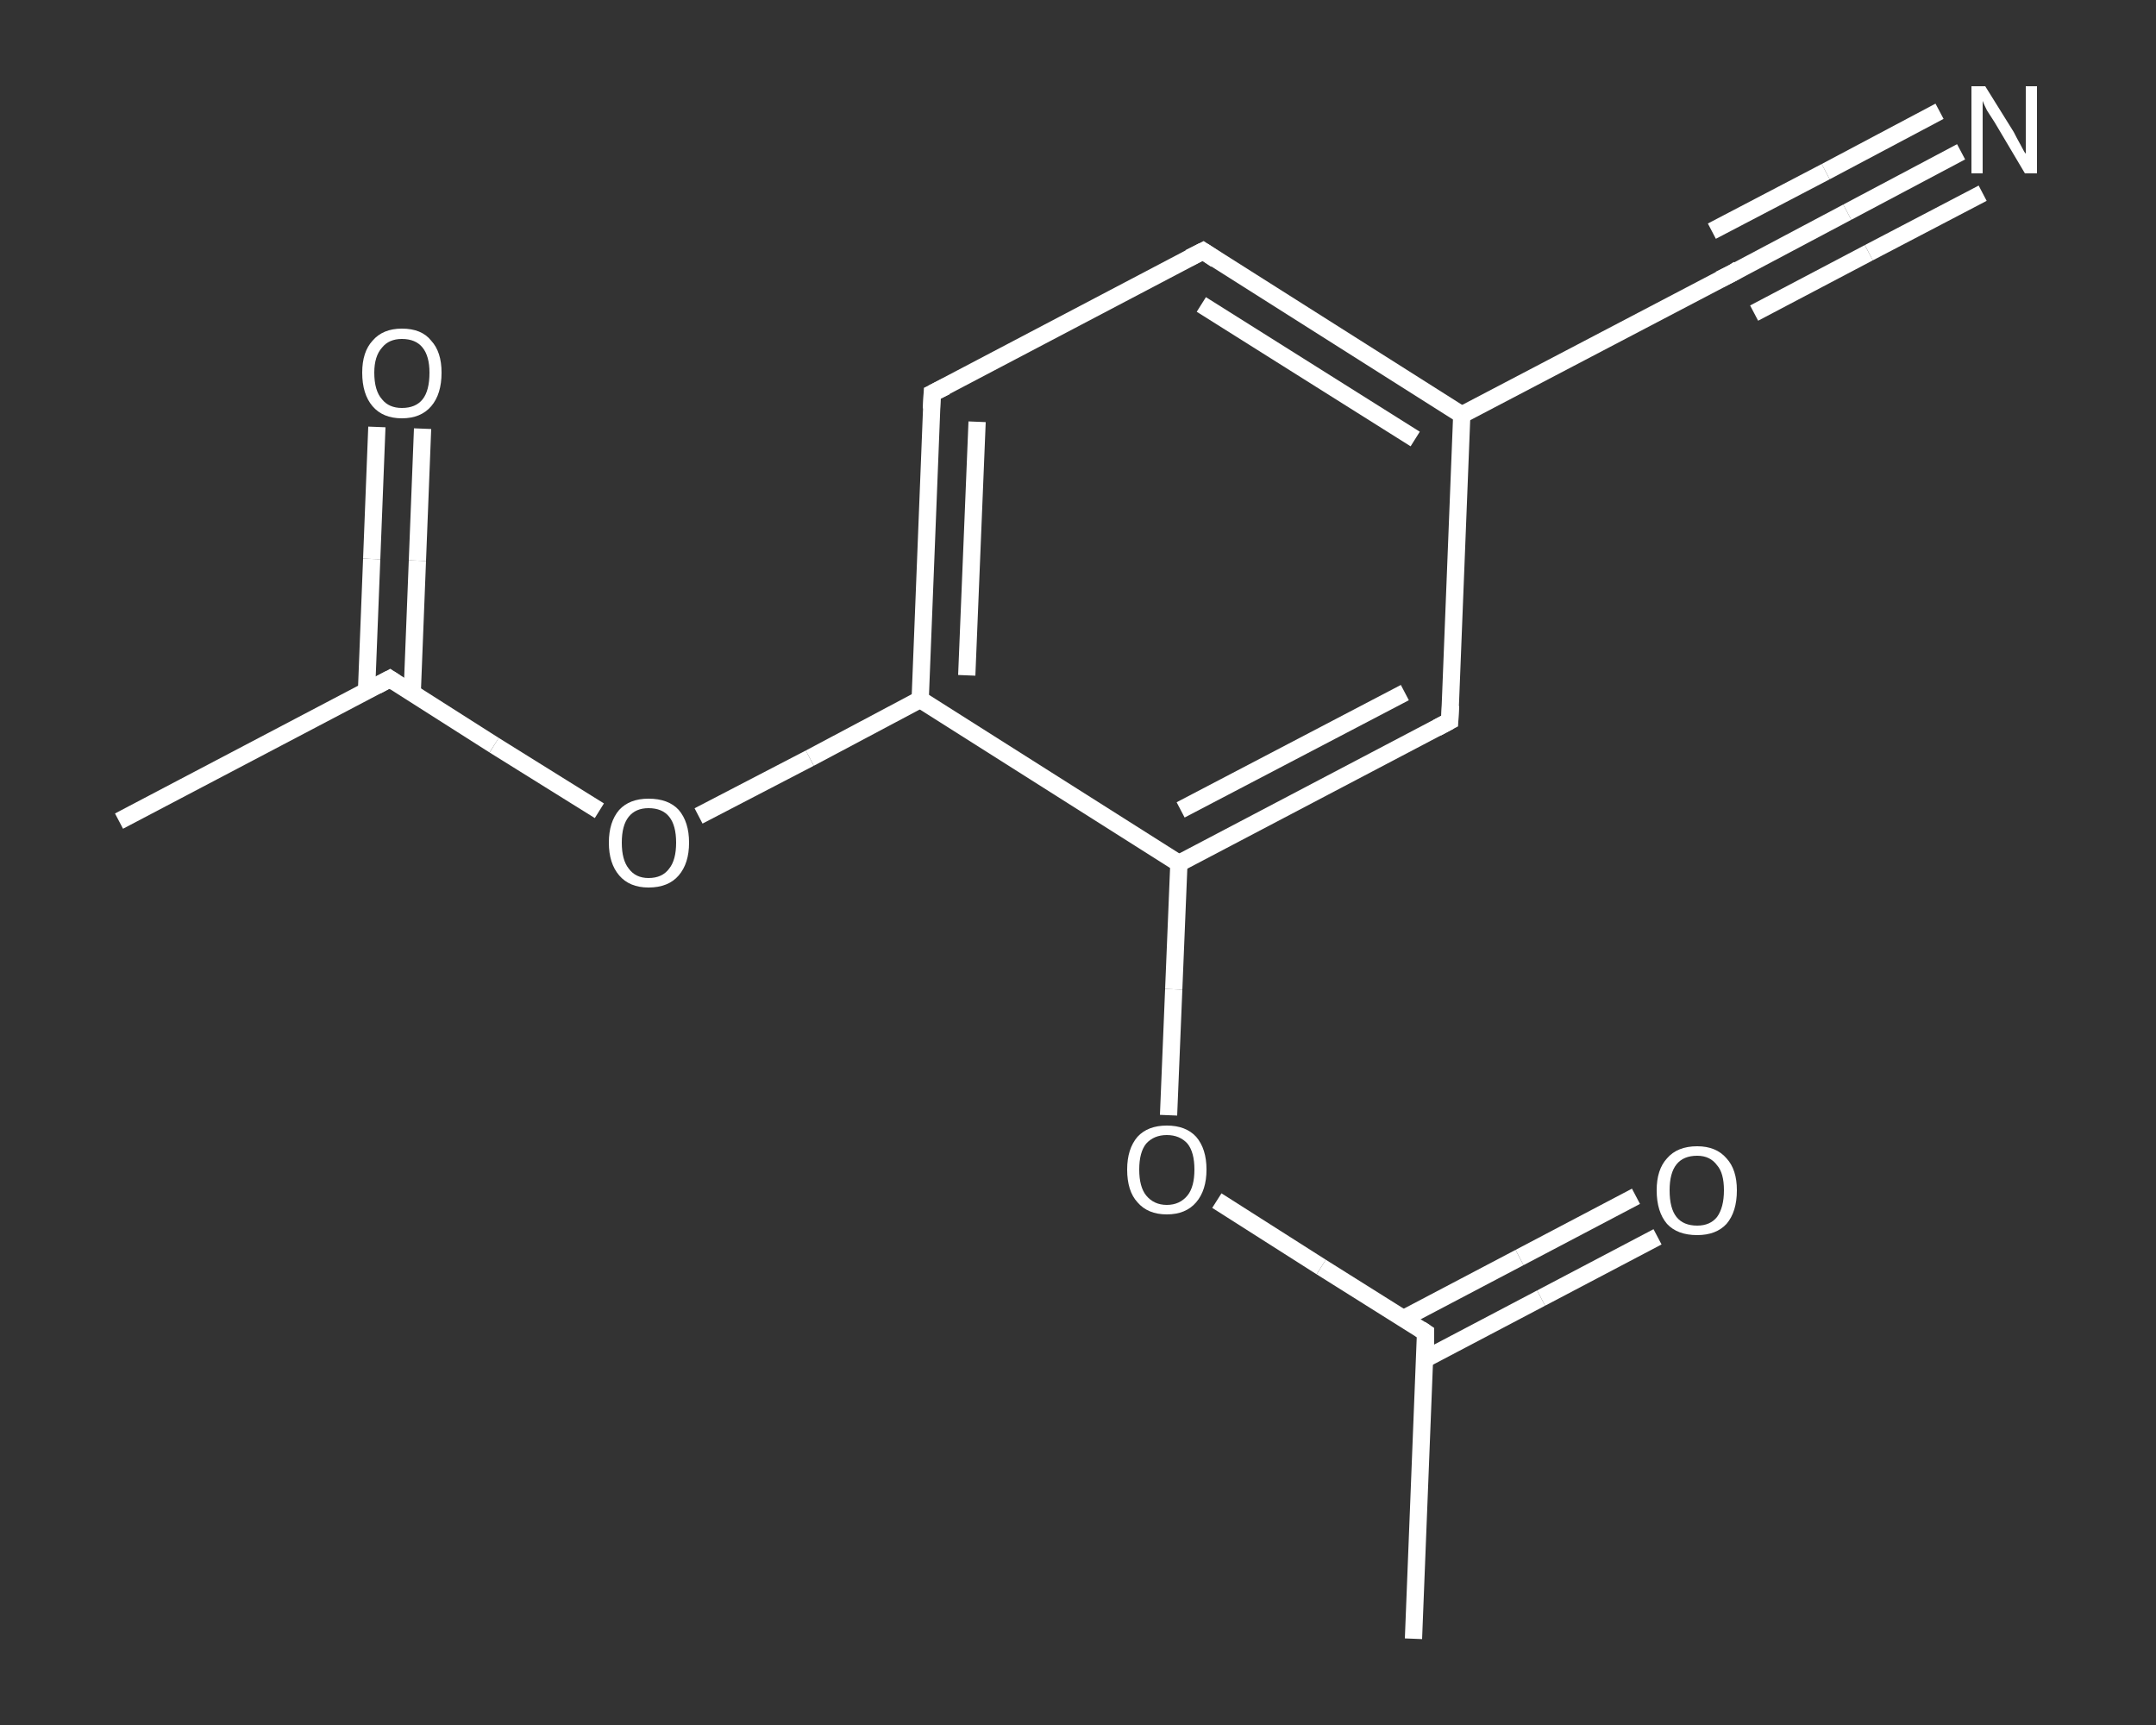 <?xml version='1.0' encoding='iso-8859-1'?>
<svg version='1.1' baseProfile='full'
              xmlns='http://www.w3.org/2000/svg'
                      xmlns:rdkit='http://www.rdkit.org/xml'
                      xmlns:xlink='http://www.w3.org/1999/xlink'
                  xml:space='preserve'
width='250px' height='200px' viewBox='0 0 250 200'>
<rect x="0" y="0" width="250" height="200" fill="#333333" stroke="none"/>
<!-- END OF HEADER -->
<rect style='opacity:1.0;fill:transparent;stroke:none' width='250.0' height='200.0' x='0.0' y='0.0'> </rect>
<path class='bond-0 atom-0 atom-1' d='M 13.8,95.2 L 45.2,78.7' style='fill:none;fill-rule:evenodd;stroke:#FFFFFF;stroke-width:2.0px;stroke-linecap:butt;stroke-linejoin:miter;stroke-opacity:1' />
<path class='bond-1 atom-1 atom-2' d='M 47.8,80.3 L 48.4,65.0' style='fill:none;fill-rule:evenodd;stroke:#FFFFFF;stroke-width:2.0px;stroke-linecap:butt;stroke-linejoin:miter;stroke-opacity:1' />
<path class='bond-1 atom-1 atom-2' d='M 48.4,65.0 L 49.0,49.7' style='fill:none;fill-rule:evenodd;stroke:#FFFFFF;stroke-width:2.0px;stroke-linecap:butt;stroke-linejoin:miter;stroke-opacity:1' />
<path class='bond-1 atom-1 atom-2' d='M 42.5,80.1 L 43.1,64.8' style='fill:none;fill-rule:evenodd;stroke:#FFFFFF;stroke-width:2.0px;stroke-linecap:butt;stroke-linejoin:miter;stroke-opacity:1' />
<path class='bond-1 atom-1 atom-2' d='M 43.1,64.8 L 43.7,49.5' style='fill:none;fill-rule:evenodd;stroke:#FFFFFF;stroke-width:2.0px;stroke-linecap:butt;stroke-linejoin:miter;stroke-opacity:1' />
<path class='bond-2 atom-1 atom-3' d='M 45.2,78.7 L 57.3,86.4' style='fill:none;fill-rule:evenodd;stroke:#FFFFFF;stroke-width:2.0px;stroke-linecap:butt;stroke-linejoin:miter;stroke-opacity:1' />
<path class='bond-2 atom-1 atom-3' d='M 57.3,86.4 L 69.5,94.0' style='fill:none;fill-rule:evenodd;stroke:#FFFFFF;stroke-width:2.0px;stroke-linecap:butt;stroke-linejoin:miter;stroke-opacity:1' />
<path class='bond-3 atom-3 atom-4' d='M 81.0,94.6 L 93.9,87.9' style='fill:none;fill-rule:evenodd;stroke:#FFFFFF;stroke-width:2.0px;stroke-linecap:butt;stroke-linejoin:miter;stroke-opacity:1' />
<path class='bond-3 atom-3 atom-4' d='M 93.9,87.9 L 106.7,81.1' style='fill:none;fill-rule:evenodd;stroke:#FFFFFF;stroke-width:2.0px;stroke-linecap:butt;stroke-linejoin:miter;stroke-opacity:1' />
<path class='bond-4 atom-4 atom-5' d='M 106.7,81.1 L 108.1,45.6' style='fill:none;fill-rule:evenodd;stroke:#FFFFFF;stroke-width:2.0px;stroke-linecap:butt;stroke-linejoin:miter;stroke-opacity:1' />
<path class='bond-4 atom-4 atom-5' d='M 112.1,78.3 L 113.3,48.9' style='fill:none;fill-rule:evenodd;stroke:#FFFFFF;stroke-width:2.0px;stroke-linecap:butt;stroke-linejoin:miter;stroke-opacity:1' />
<path class='bond-5 atom-5 atom-6' d='M 108.1,45.6 L 139.5,29.1' style='fill:none;fill-rule:evenodd;stroke:#FFFFFF;stroke-width:2.0px;stroke-linecap:butt;stroke-linejoin:miter;stroke-opacity:1' />
<path class='bond-6 atom-6 atom-7' d='M 139.5,29.1 L 169.5,48.1' style='fill:none;fill-rule:evenodd;stroke:#FFFFFF;stroke-width:2.0px;stroke-linecap:butt;stroke-linejoin:miter;stroke-opacity:1' />
<path class='bond-6 atom-6 atom-7' d='M 139.3,35.3 L 164.1,50.9' style='fill:none;fill-rule:evenodd;stroke:#FFFFFF;stroke-width:2.0px;stroke-linecap:butt;stroke-linejoin:miter;stroke-opacity:1' />
<path class='bond-7 atom-7 atom-8' d='M 169.5,48.1 L 201.0,31.6' style='fill:none;fill-rule:evenodd;stroke:#FFFFFF;stroke-width:2.0px;stroke-linecap:butt;stroke-linejoin:miter;stroke-opacity:1' />
<path class='bond-8 atom-8 atom-9' d='M 201.0,31.6 L 214.2,24.6' style='fill:none;fill-rule:evenodd;stroke:#FFFFFF;stroke-width:2.0px;stroke-linecap:butt;stroke-linejoin:miter;stroke-opacity:1' />
<path class='bond-8 atom-8 atom-9' d='M 214.2,24.6 L 227.4,17.6' style='fill:none;fill-rule:evenodd;stroke:#FFFFFF;stroke-width:2.0px;stroke-linecap:butt;stroke-linejoin:miter;stroke-opacity:1' />
<path class='bond-8 atom-8 atom-9' d='M 198.5,26.8 L 211.7,19.9' style='fill:none;fill-rule:evenodd;stroke:#FFFFFF;stroke-width:2.0px;stroke-linecap:butt;stroke-linejoin:miter;stroke-opacity:1' />
<path class='bond-8 atom-8 atom-9' d='M 211.7,19.9 L 224.9,12.9' style='fill:none;fill-rule:evenodd;stroke:#FFFFFF;stroke-width:2.0px;stroke-linecap:butt;stroke-linejoin:miter;stroke-opacity:1' />
<path class='bond-8 atom-8 atom-9' d='M 203.4,36.3 L 216.7,29.3' style='fill:none;fill-rule:evenodd;stroke:#FFFFFF;stroke-width:2.0px;stroke-linecap:butt;stroke-linejoin:miter;stroke-opacity:1' />
<path class='bond-8 atom-8 atom-9' d='M 216.7,29.3 L 229.9,22.4' style='fill:none;fill-rule:evenodd;stroke:#FFFFFF;stroke-width:2.0px;stroke-linecap:butt;stroke-linejoin:miter;stroke-opacity:1' />
<path class='bond-9 atom-7 atom-10' d='M 169.5,48.1 L 168.1,83.6' style='fill:none;fill-rule:evenodd;stroke:#FFFFFF;stroke-width:2.0px;stroke-linecap:butt;stroke-linejoin:miter;stroke-opacity:1' />
<path class='bond-10 atom-10 atom-11' d='M 168.1,83.6 L 136.7,100.1' style='fill:none;fill-rule:evenodd;stroke:#FFFFFF;stroke-width:2.0px;stroke-linecap:butt;stroke-linejoin:miter;stroke-opacity:1' />
<path class='bond-10 atom-10 atom-11' d='M 162.9,80.3 L 136.9,93.9' style='fill:none;fill-rule:evenodd;stroke:#FFFFFF;stroke-width:2.0px;stroke-linecap:butt;stroke-linejoin:miter;stroke-opacity:1' />
<path class='bond-11 atom-11 atom-12' d='M 136.7,100.1 L 136.1,114.7' style='fill:none;fill-rule:evenodd;stroke:#FFFFFF;stroke-width:2.0px;stroke-linecap:butt;stroke-linejoin:miter;stroke-opacity:1' />
<path class='bond-11 atom-11 atom-12' d='M 136.1,114.7 L 135.5,129.3' style='fill:none;fill-rule:evenodd;stroke:#FFFFFF;stroke-width:2.0px;stroke-linecap:butt;stroke-linejoin:miter;stroke-opacity:1' />
<path class='bond-12 atom-12 atom-13' d='M 141.1,139.2 L 153.2,146.9' style='fill:none;fill-rule:evenodd;stroke:#FFFFFF;stroke-width:2.0px;stroke-linecap:butt;stroke-linejoin:miter;stroke-opacity:1' />
<path class='bond-12 atom-12 atom-13' d='M 153.2,146.9 L 165.3,154.5' style='fill:none;fill-rule:evenodd;stroke:#FFFFFF;stroke-width:2.0px;stroke-linecap:butt;stroke-linejoin:miter;stroke-opacity:1' />
<path class='bond-13 atom-13 atom-14' d='M 165.3,154.5 L 163.9,190.0' style='fill:none;fill-rule:evenodd;stroke:#FFFFFF;stroke-width:2.0px;stroke-linecap:butt;stroke-linejoin:miter;stroke-opacity:1' />
<path class='bond-14 atom-13 atom-15' d='M 165.2,157.6 L 178.7,150.5' style='fill:none;fill-rule:evenodd;stroke:#FFFFFF;stroke-width:2.0px;stroke-linecap:butt;stroke-linejoin:miter;stroke-opacity:1' />
<path class='bond-14 atom-13 atom-15' d='M 178.7,150.5 L 192.2,143.4' style='fill:none;fill-rule:evenodd;stroke:#FFFFFF;stroke-width:2.0px;stroke-linecap:butt;stroke-linejoin:miter;stroke-opacity:1' />
<path class='bond-14 atom-13 atom-15' d='M 162.7,152.9 L 176.2,145.8' style='fill:none;fill-rule:evenodd;stroke:#FFFFFF;stroke-width:2.0px;stroke-linecap:butt;stroke-linejoin:miter;stroke-opacity:1' />
<path class='bond-14 atom-13 atom-15' d='M 176.2,145.8 L 189.7,138.7' style='fill:none;fill-rule:evenodd;stroke:#FFFFFF;stroke-width:2.0px;stroke-linecap:butt;stroke-linejoin:miter;stroke-opacity:1' />
<path class='bond-15 atom-11 atom-4' d='M 136.7,100.1 L 106.7,81.1' style='fill:none;fill-rule:evenodd;stroke:#FFFFFF;stroke-width:2.0px;stroke-linecap:butt;stroke-linejoin:miter;stroke-opacity:1' />
<path d='M 43.7,79.5 L 45.2,78.7 L 45.8,79.1' style='fill:none;stroke:#FFFFFF;stroke-width:2.0px;stroke-linecap:butt;stroke-linejoin:miter;stroke-opacity:1;' />
<path d='M 108.0,47.4 L 108.1,45.6 L 109.7,44.8' style='fill:none;stroke:#FFFFFF;stroke-width:2.0px;stroke-linecap:butt;stroke-linejoin:miter;stroke-opacity:1;' />
<path d='M 137.9,29.9 L 139.5,29.1 L 141.0,30.1' style='fill:none;stroke:#FFFFFF;stroke-width:2.0px;stroke-linecap:butt;stroke-linejoin:miter;stroke-opacity:1;' />
<path d='M 199.4,32.4 L 201.0,31.6 L 201.6,31.2' style='fill:none;stroke:#FFFFFF;stroke-width:2.0px;stroke-linecap:butt;stroke-linejoin:miter;stroke-opacity:1;' />
<path d='M 168.2,81.8 L 168.1,83.6 L 166.6,84.4' style='fill:none;stroke:#FFFFFF;stroke-width:2.0px;stroke-linecap:butt;stroke-linejoin:miter;stroke-opacity:1;' />
<path d='M 164.7,154.1 L 165.3,154.5 L 165.3,156.3' style='fill:none;stroke:#FFFFFF;stroke-width:2.0px;stroke-linecap:butt;stroke-linejoin:miter;stroke-opacity:1;' />
<path class='atom-2' d='M 42.0 43.2
Q 42.0 40.8, 43.2 39.5
Q 44.4 38.1, 46.6 38.1
Q 48.9 38.1, 50.0 39.5
Q 51.2 40.8, 51.2 43.2
Q 51.2 45.7, 50.0 47.1
Q 48.8 48.5, 46.6 48.5
Q 44.4 48.5, 43.2 47.1
Q 42.0 45.7, 42.0 43.2
M 46.6 47.3
Q 48.2 47.3, 49.0 46.3
Q 49.8 45.3, 49.8 43.2
Q 49.8 41.3, 49.0 40.3
Q 48.2 39.3, 46.6 39.3
Q 45.1 39.3, 44.3 40.3
Q 43.4 41.3, 43.4 43.2
Q 43.4 45.3, 44.3 46.3
Q 45.1 47.3, 46.6 47.3
' fill='#FFFFFF'/>
<path class='atom-3' d='M 70.6 97.7
Q 70.6 95.3, 71.8 93.9
Q 73.0 92.6, 75.2 92.6
Q 77.5 92.6, 78.7 93.9
Q 79.9 95.3, 79.9 97.7
Q 79.9 100.1, 78.7 101.5
Q 77.5 102.9, 75.2 102.9
Q 73.0 102.9, 71.8 101.5
Q 70.6 100.1, 70.6 97.7
M 75.2 101.8
Q 76.8 101.8, 77.6 100.7
Q 78.4 99.7, 78.4 97.7
Q 78.4 95.7, 77.6 94.7
Q 76.8 93.7, 75.2 93.7
Q 73.7 93.7, 72.9 94.7
Q 72.1 95.7, 72.1 97.7
Q 72.1 99.7, 72.9 100.7
Q 73.7 101.8, 75.2 101.8
' fill='#FFFFFF'/>
<path class='atom-9' d='M 230.2 10.0
L 233.5 15.3
Q 233.8 15.9, 234.3 16.8
Q 234.8 17.8, 234.9 17.8
L 234.9 10.0
L 236.2 10.0
L 236.2 20.1
L 234.8 20.1
L 231.3 14.2
Q 230.9 13.6, 230.4 12.8
Q 230.0 12.0, 229.9 11.7
L 229.9 20.1
L 228.6 20.1
L 228.6 10.0
L 230.2 10.0
' fill='#FFFFFF'/>
<path class='atom-12' d='M 130.7 135.6
Q 130.7 133.2, 131.9 131.8
Q 133.1 130.5, 135.3 130.5
Q 137.5 130.5, 138.7 131.8
Q 139.9 133.2, 139.9 135.6
Q 139.9 138.0, 138.7 139.4
Q 137.5 140.8, 135.3 140.8
Q 133.1 140.8, 131.9 139.4
Q 130.7 138.1, 130.7 135.6
M 135.3 139.7
Q 136.8 139.7, 137.7 138.6
Q 138.5 137.6, 138.5 135.6
Q 138.5 133.6, 137.7 132.6
Q 136.8 131.6, 135.3 131.6
Q 133.8 131.6, 132.9 132.6
Q 132.1 133.6, 132.1 135.6
Q 132.1 137.6, 132.9 138.6
Q 133.8 139.7, 135.3 139.7
' fill='#FFFFFF'/>
<path class='atom-15' d='M 192.1 138.0
Q 192.1 135.6, 193.3 134.3
Q 194.5 132.9, 196.8 132.9
Q 199.0 132.9, 200.2 134.3
Q 201.4 135.6, 201.4 138.0
Q 201.4 140.5, 200.2 141.9
Q 199.0 143.2, 196.8 143.2
Q 194.5 143.2, 193.3 141.9
Q 192.1 140.5, 192.1 138.0
M 196.8 142.1
Q 198.3 142.1, 199.1 141.1
Q 199.9 140.0, 199.9 138.0
Q 199.9 136.0, 199.1 135.1
Q 198.3 134.0, 196.8 134.0
Q 195.2 134.0, 194.4 135.0
Q 193.6 136.0, 193.6 138.0
Q 193.6 140.1, 194.4 141.1
Q 195.2 142.1, 196.8 142.1
' fill='#FFFFFF'/>
</svg>
